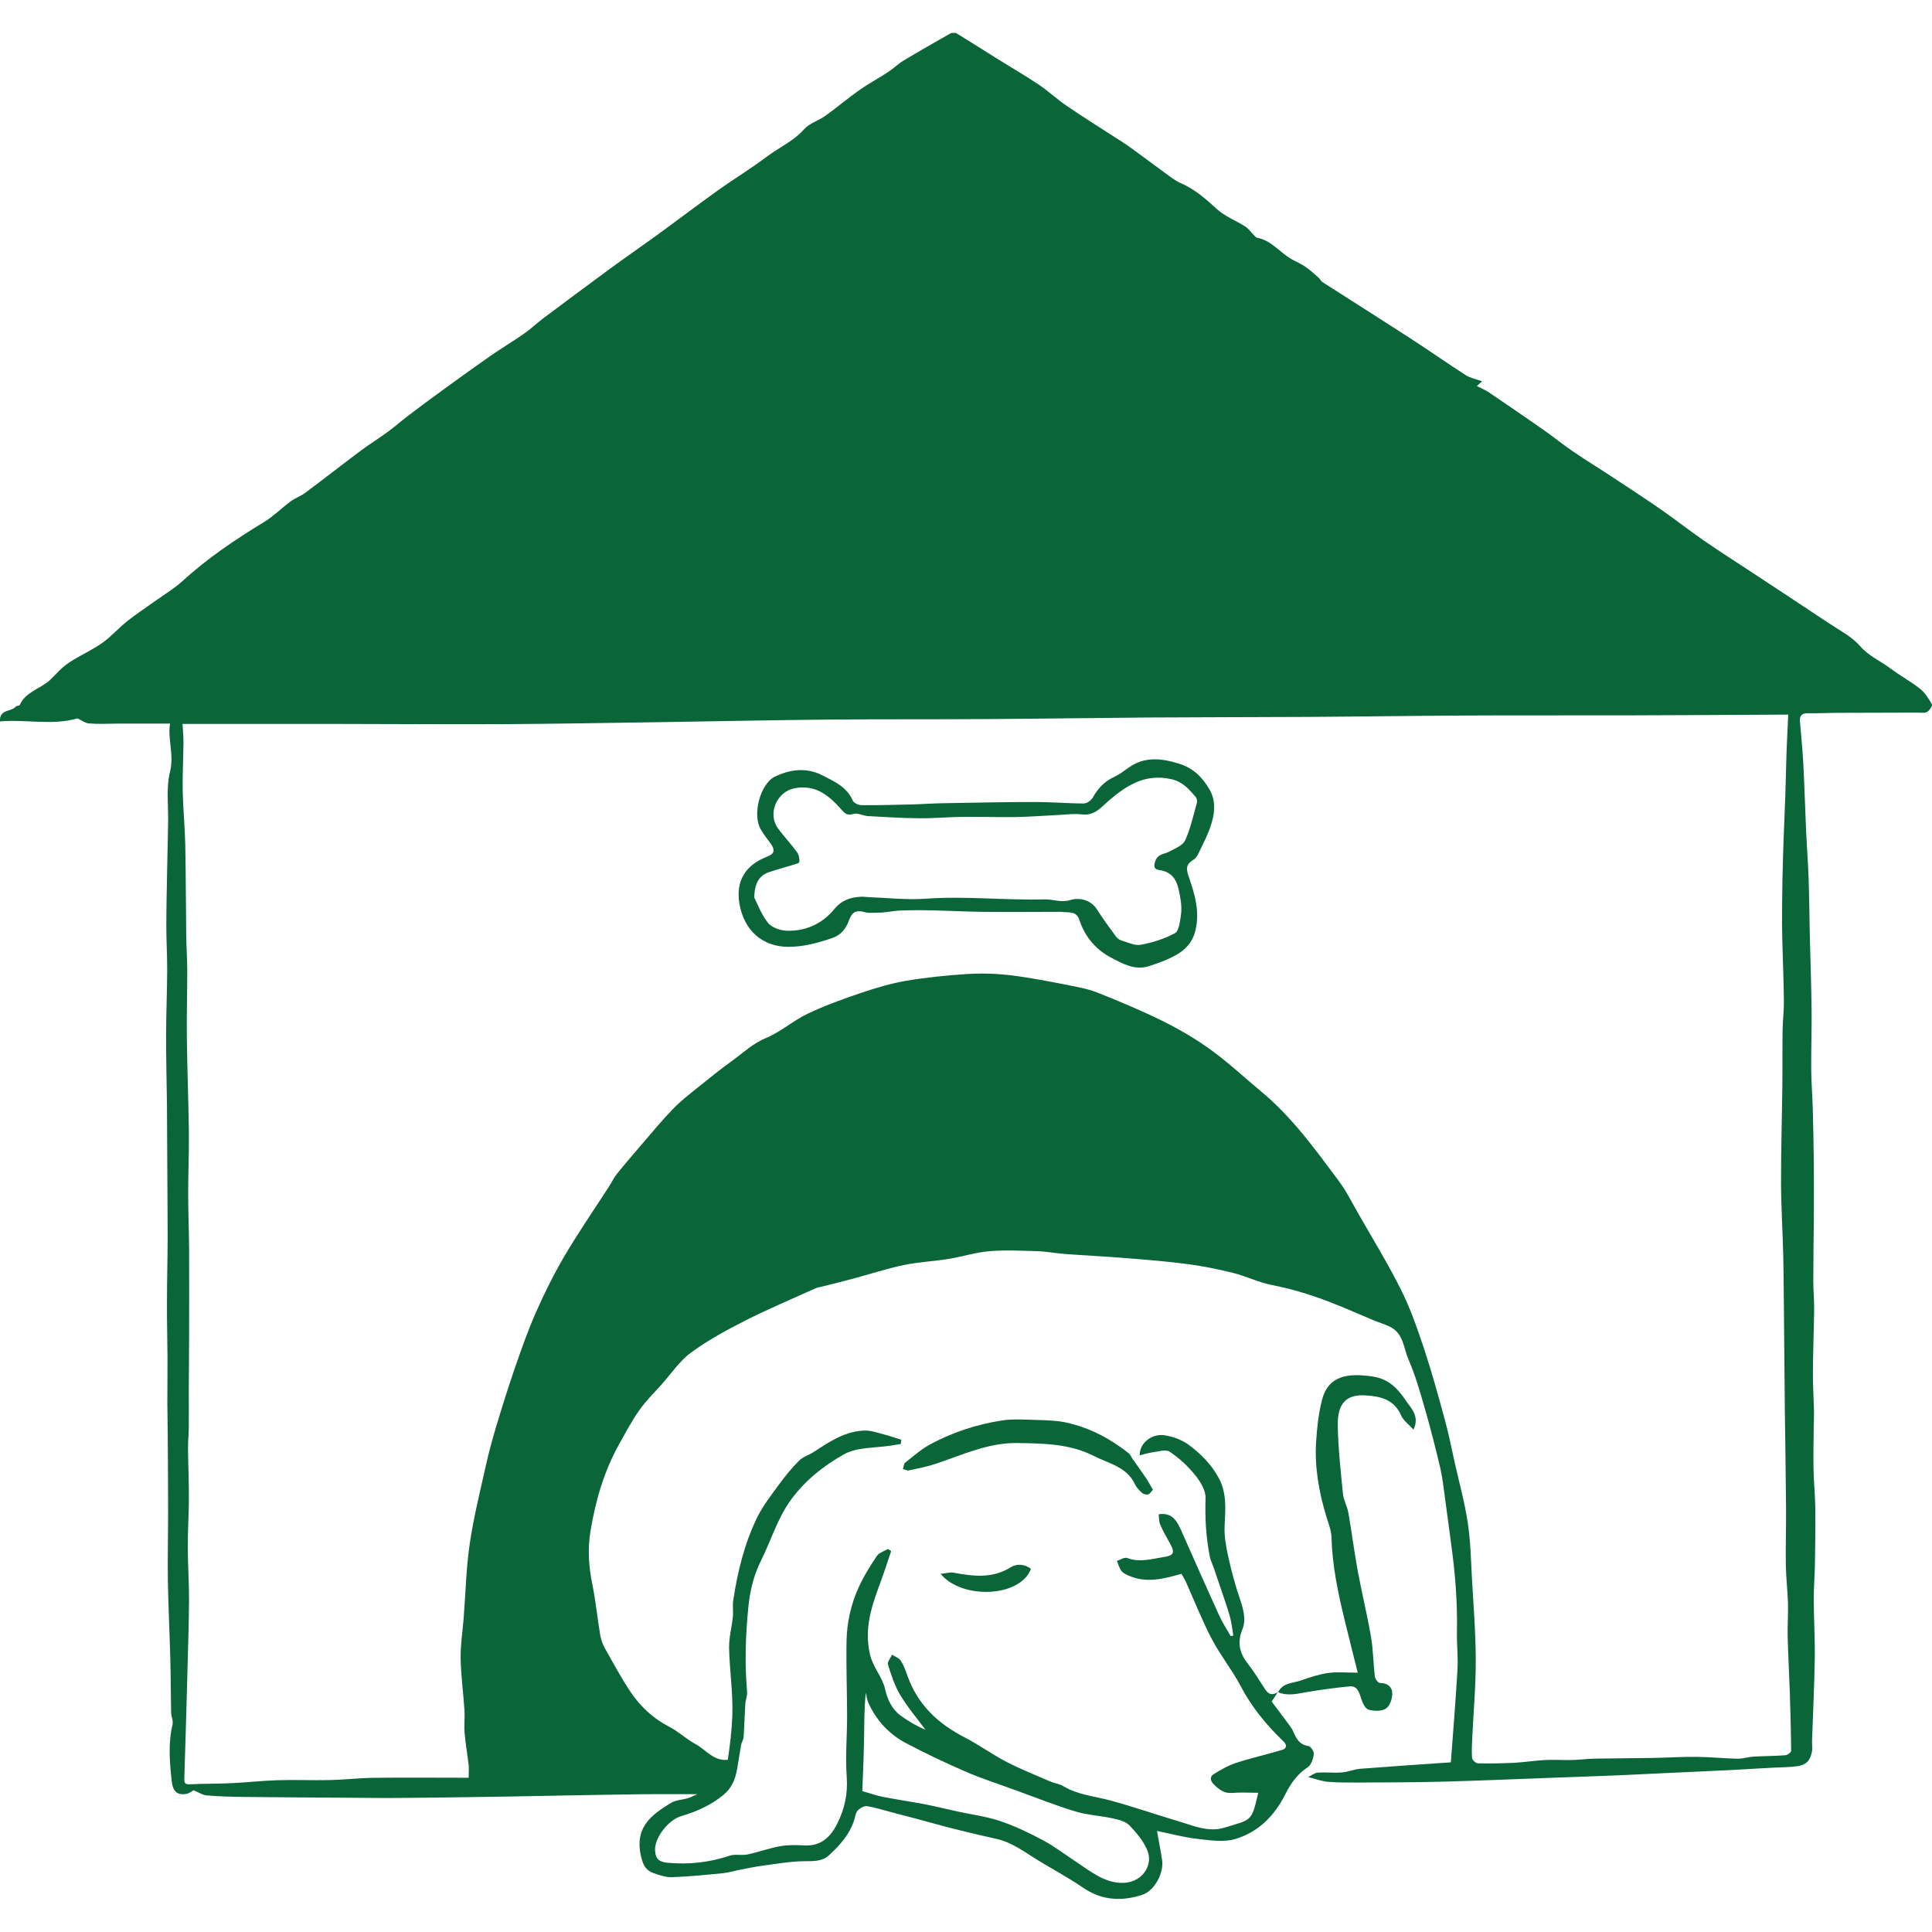 <svg width="88" height="88" viewBox="0 0 88 88" fill="none" xmlns="http://www.w3.org/2000/svg">
<g clip-path="url(#clip0_9299_18843)">
<path d="M58.202 77.073C58.121 77.2 58.04 77.326 57.924 77.505C58.124 77.772 58.36 78.081 58.588 78.393C58.701 78.548 58.838 78.702 58.908 78.874C59.045 79.204 59.197 79.471 59.604 79.531C59.706 79.545 59.861 79.791 59.843 79.906C59.812 80.117 59.724 80.395 59.566 80.496C59.088 80.805 58.789 81.241 58.546 81.722C58.054 82.708 57.309 83.456 56.264 83.765C55.727 83.923 55.094 83.821 54.514 83.755C53.902 83.684 53.304 83.519 52.7 83.397C52.784 83.874 52.868 84.299 52.932 84.724C53.02 85.314 52.584 86.125 52.028 86.307C51.083 86.613 50.179 86.567 49.314 85.97C48.572 85.461 47.767 85.05 47.008 84.562C46.495 84.232 45.992 83.892 45.384 83.758C44.751 83.618 44.125 83.47 43.496 83.312C42.944 83.175 42.395 83.017 41.843 82.87C41.428 82.761 41.014 82.652 40.599 82.543C40.23 82.449 39.864 82.326 39.488 82.269C39.358 82.248 39.168 82.361 39.066 82.47C38.971 82.572 38.953 82.751 38.908 82.898C38.7 83.558 38.25 84.053 37.758 84.506C37.442 84.797 37.034 84.773 36.616 84.776C35.979 84.784 35.343 84.899 34.71 84.984C34.394 85.026 34.081 85.092 33.764 85.152C33.487 85.205 33.212 85.293 32.931 85.321C32.161 85.398 31.388 85.475 30.614 85.503C30.333 85.514 30.041 85.412 29.767 85.317C29.489 85.222 29.331 85.036 29.24 84.713C28.825 83.27 29.648 82.677 30.576 82.112C30.79 81.982 31.082 81.982 31.335 81.904C31.486 81.859 31.63 81.778 31.764 81.722C30.991 81.722 30.217 81.715 29.447 81.722C28.213 81.736 26.983 81.76 25.749 81.781C24.8 81.799 23.85 81.82 22.901 81.834C21.34 81.859 19.779 81.88 18.222 81.894C17.389 81.901 16.559 81.89 15.726 81.883C14.189 81.873 12.653 81.866 11.113 81.848C10.547 81.841 9.981 81.827 9.415 81.778C9.225 81.764 9.046 81.638 8.817 81.543C8.744 81.581 8.621 81.687 8.483 81.711C8.083 81.781 7.872 81.599 7.823 81.139C7.731 80.279 7.65 79.418 7.858 78.558C7.9 78.383 7.798 78.179 7.794 77.99C7.777 77.192 7.78 76.392 7.759 75.595C7.728 74.412 7.668 73.232 7.647 72.049C7.629 71.006 7.657 69.96 7.657 68.913C7.657 67.737 7.647 66.557 7.64 65.381C7.64 64.872 7.622 64.359 7.622 63.85C7.622 63.173 7.633 62.499 7.629 61.821C7.626 61.006 7.601 60.195 7.605 59.381C7.605 58.377 7.633 57.372 7.636 56.365C7.636 55.42 7.626 54.476 7.622 53.531C7.615 52.467 7.612 51.404 7.605 50.34C7.594 49.29 7.562 48.236 7.566 47.187C7.566 46.186 7.612 45.185 7.615 44.188C7.619 43.532 7.576 42.872 7.576 42.215C7.576 41.32 7.598 40.428 7.615 39.532C7.626 38.851 7.643 38.17 7.657 37.489C7.675 36.706 7.559 35.888 7.745 35.147C7.939 34.378 7.629 33.683 7.745 32.96C6.905 32.96 6.11 32.96 5.316 32.96C4.898 32.96 4.476 32.988 4.061 32.953C3.874 32.939 3.699 32.798 3.53 32.721C2.366 33.058 1.174 32.753 -0.007 32.861C-0.021 32.275 0.521 32.437 0.717 32.184C0.753 32.138 0.879 32.156 0.897 32.114C1.171 31.503 1.842 31.376 2.278 30.973C2.468 30.797 2.637 30.597 2.83 30.425C2.985 30.288 3.157 30.165 3.333 30.06C3.78 29.793 4.261 29.568 4.683 29.266C5.084 28.978 5.411 28.596 5.801 28.287C6.233 27.946 6.698 27.644 7.144 27.324C7.538 27.044 7.956 26.791 8.311 26.468C9.45 25.425 10.723 24.572 12.038 23.771C12.467 23.508 12.829 23.139 13.237 22.837C13.441 22.686 13.694 22.602 13.898 22.451C14.755 21.812 15.599 21.152 16.457 20.509C16.854 20.215 17.276 19.955 17.673 19.663C17.969 19.449 18.243 19.203 18.531 18.982C18.992 18.631 19.452 18.283 19.923 17.943C20.725 17.36 21.526 16.777 22.339 16.212C22.841 15.861 23.372 15.545 23.875 15.194C24.184 14.976 24.459 14.713 24.764 14.484C25.777 13.726 26.793 12.968 27.812 12.22C28.494 11.721 29.194 11.24 29.88 10.742C30.822 10.057 31.747 9.351 32.696 8.674C33.43 8.147 34.207 7.68 34.928 7.136C35.487 6.714 36.141 6.433 36.623 5.889C36.865 5.612 37.287 5.496 37.6 5.271C38.131 4.889 38.63 4.464 39.164 4.088C39.579 3.797 40.033 3.558 40.458 3.277C40.697 3.122 40.905 2.912 41.147 2.764C41.857 2.336 42.578 1.929 43.299 1.518C43.366 1.479 43.489 1.472 43.552 1.507C44.174 1.887 44.789 2.28 45.408 2.666C46.041 3.063 46.691 3.438 47.31 3.853C47.743 4.144 48.129 4.506 48.558 4.801C49.237 5.268 49.936 5.703 50.629 6.153C50.921 6.342 51.216 6.521 51.497 6.725C52.049 7.122 52.587 7.532 53.136 7.929C53.333 8.073 53.529 8.231 53.751 8.326C54.401 8.603 54.911 9.049 55.424 9.52C55.786 9.853 56.282 10.039 56.708 10.31C56.852 10.401 56.957 10.549 57.08 10.671C57.136 10.727 57.193 10.815 57.26 10.829C57.934 10.952 58.321 11.539 58.887 11.837C59.084 11.942 59.291 12.034 59.474 12.16C59.685 12.307 59.875 12.487 60.072 12.659C60.132 12.711 60.167 12.803 60.23 12.845C61.591 13.719 62.962 14.583 64.319 15.464C65.138 15.994 65.933 16.556 66.755 17.083C66.977 17.223 67.254 17.276 67.508 17.367C67.427 17.441 67.349 17.511 67.269 17.585C67.451 17.68 67.645 17.757 67.813 17.869C68.636 18.427 69.459 18.989 70.274 19.558C70.742 19.884 71.181 20.246 71.653 20.566C72.233 20.962 72.834 21.328 73.424 21.717C74.163 22.205 74.904 22.686 75.632 23.192C76.304 23.659 76.947 24.165 77.622 24.631C78.339 25.127 79.074 25.593 79.798 26.071C80.962 26.84 82.129 27.602 83.289 28.378C83.785 28.708 84.344 28.992 84.724 29.428C85.124 29.887 85.659 30.109 86.116 30.453C86.548 30.779 87.033 31.036 87.455 31.373C87.684 31.555 87.853 31.826 87.997 32.086C88.028 32.145 87.884 32.37 87.772 32.43C87.649 32.493 87.473 32.454 87.322 32.458C86.154 32.461 84.987 32.465 83.82 32.468C83.328 32.468 82.839 32.496 82.347 32.486C82.066 32.482 81.964 32.602 81.985 32.865C82.038 33.514 82.108 34.164 82.14 34.817C82.192 35.828 82.221 36.836 82.266 37.847C82.298 38.56 82.354 39.273 82.379 39.985C82.41 40.863 82.414 41.741 82.435 42.615C82.463 43.742 82.502 44.869 82.516 46C82.526 46.902 82.491 47.805 82.498 48.703C82.502 49.286 82.551 49.873 82.569 50.456C82.593 51.305 82.607 52.158 82.618 53.008C82.625 53.847 82.621 54.686 82.618 55.526C82.611 56.463 82.593 57.397 82.593 58.334C82.593 58.777 82.639 59.223 82.632 59.665C82.621 60.62 82.579 61.575 82.576 62.53C82.572 63.095 82.611 63.664 82.625 64.23C82.632 64.479 82.614 64.728 82.614 64.977C82.607 65.616 82.59 66.255 82.604 66.894C82.614 67.495 82.677 68.099 82.685 68.699C82.695 69.559 82.681 70.416 82.667 71.276C82.656 71.81 82.611 72.347 82.614 72.881C82.618 73.769 82.674 74.661 82.66 75.549C82.642 76.792 82.579 78.035 82.537 79.278C82.53 79.457 82.565 79.643 82.526 79.815C82.403 80.345 82.168 80.461 81.384 80.489C80.561 80.517 79.742 80.577 78.923 80.619C77.865 80.672 76.81 80.718 75.752 80.767C74.999 80.802 74.251 80.841 73.498 80.872C72.549 80.911 71.596 80.942 70.647 80.977C68.988 81.037 67.328 81.111 65.669 81.153C64.453 81.185 63.233 81.185 62.016 81.192C61.51 81.192 61 81.199 60.497 81.16C60.223 81.139 59.956 81.037 59.583 80.942C59.763 80.855 59.889 80.746 60.023 80.739C60.388 80.718 60.758 80.76 61.123 80.732C61.401 80.711 61.668 80.591 61.942 80.567C63.296 80.461 64.649 80.37 66.084 80.272C66.186 78.885 66.305 77.47 66.386 76.051C66.421 75.458 66.347 74.858 66.362 74.264C66.386 72.951 66.281 71.648 66.101 70.349C66.006 69.661 65.918 68.969 65.824 68.278C65.757 67.811 65.711 67.34 65.606 66.88C65.388 65.957 65.156 65.041 64.892 64.131C64.677 63.387 64.466 62.636 64.157 61.93C63.936 61.428 63.936 60.782 63.373 60.466C63.134 60.332 62.86 60.258 62.603 60.153C61.9 59.862 61.204 59.546 60.49 59.275C59.661 58.959 58.813 58.703 57.934 58.531C57.326 58.412 56.757 58.127 56.152 57.976C55.48 57.808 54.795 57.671 54.109 57.58C53.188 57.457 52.26 57.383 51.336 57.309C50.386 57.232 49.437 57.186 48.488 57.116C48.077 57.084 47.669 57.004 47.261 56.99C46.53 56.969 45.795 56.93 45.071 56.99C44.441 57.042 43.826 57.242 43.197 57.344C42.522 57.453 41.829 57.481 41.158 57.622C40.381 57.787 39.621 58.036 38.852 58.243C38.359 58.377 37.867 58.496 37.371 58.619C37.305 58.636 37.231 58.643 37.168 58.672C36.085 59.163 34.988 59.623 33.926 60.16C33.079 60.592 32.232 61.052 31.469 61.614C30.945 62 30.569 62.576 30.126 63.071C29.785 63.454 29.412 63.815 29.117 64.237C28.769 64.735 28.48 65.276 28.185 65.809C27.5 67.045 27.116 68.39 26.891 69.773C26.761 70.567 26.817 71.378 26.983 72.179C27.137 72.941 27.211 73.72 27.341 74.485C27.377 74.689 27.45 74.896 27.552 75.075C27.936 75.756 28.305 76.452 28.744 77.098C29.191 77.747 29.757 78.281 30.481 78.65C30.899 78.864 31.251 79.208 31.666 79.433C32.151 79.689 32.502 80.23 33.149 80.156C33.251 79.492 33.332 78.829 33.357 78.141C33.392 77.098 33.23 76.079 33.209 75.051C33.202 74.584 33.332 74.117 33.381 73.646C33.406 73.394 33.36 73.13 33.399 72.881C33.599 71.582 33.909 70.307 34.485 69.124C34.749 68.583 35.132 68.099 35.487 67.611C35.765 67.231 36.067 66.859 36.401 66.529C36.581 66.35 36.858 66.273 37.076 66.129C37.797 65.655 38.518 65.171 39.418 65.16C39.706 65.16 39.998 65.269 40.286 65.343C40.546 65.409 40.799 65.497 41.052 65.578C41.045 65.641 41.038 65.708 41.031 65.771C40.887 65.796 40.746 65.817 40.602 65.841C39.871 65.96 39.041 65.904 38.437 66.245C37.544 66.747 36.707 67.4 36.06 68.267C35.417 69.131 35.132 70.146 34.664 71.083C34.323 71.764 34.155 72.481 34.084 73.218C33.961 74.489 33.916 75.767 34.028 77.045C34.046 77.231 33.961 77.421 33.947 77.614C33.916 78.116 33.905 78.621 33.87 79.127C33.863 79.239 33.782 79.345 33.761 79.457C33.691 79.836 33.638 80.219 33.571 80.598C33.49 81.048 33.328 81.444 32.959 81.75C32.386 82.224 31.732 82.515 31.029 82.722C30.421 82.901 29.802 83.734 29.837 84.288C29.866 84.699 30.034 84.815 30.453 84.85C31.409 84.934 32.33 84.826 33.237 84.524C33.487 84.439 33.785 84.524 34.046 84.468C34.556 84.359 35.051 84.176 35.561 84.088C35.919 84.025 36.296 84.039 36.661 84.057C37.41 84.092 37.839 83.656 38.138 83.059C38.472 82.396 38.623 81.701 38.567 80.932C38.5 80.022 38.584 79.099 38.584 78.183C38.584 77.028 38.535 75.872 38.56 74.721C38.577 73.899 38.76 73.088 39.094 72.337C39.323 71.824 39.629 71.34 39.941 70.869C40.04 70.718 40.272 70.658 40.444 70.553C40.493 70.585 40.543 70.62 40.592 70.651C40.427 71.132 40.272 71.62 40.096 72.094C39.706 73.151 39.347 74.176 39.629 75.367C39.769 75.957 40.181 76.364 40.311 76.922C40.419 77.396 40.613 77.842 41.021 78.141C41.369 78.397 41.745 78.618 42.153 78.787C41.763 78.26 41.334 77.758 41 77.196C40.746 76.775 40.592 76.287 40.444 75.813C40.409 75.697 40.567 75.518 40.634 75.37C40.764 75.454 40.94 75.511 41.021 75.63C41.158 75.837 41.246 76.079 41.33 76.318C41.791 77.642 42.726 78.513 43.949 79.141C44.603 79.478 45.204 79.921 45.858 80.258C46.505 80.591 47.184 80.862 47.852 81.15C48.038 81.23 48.259 81.251 48.432 81.357C49.096 81.757 49.855 81.813 50.58 82.01C51.624 82.294 52.647 82.649 53.684 82.958C54.366 83.158 55.041 83.474 55.786 83.242C56.996 82.87 57.01 83 57.309 81.659C56.908 81.659 56.511 81.634 56.12 81.666C55.751 81.697 55.516 81.504 55.284 81.272C55.126 81.114 55.094 80.925 55.284 80.809C55.607 80.609 55.948 80.412 56.307 80.296C56.996 80.072 57.706 79.914 58.398 79.706C58.62 79.64 58.623 79.475 58.462 79.32C57.685 78.576 57.017 77.761 56.511 76.799C56.124 76.065 55.593 75.409 55.206 74.675C54.763 73.832 54.415 72.944 54.025 72.073C53.962 71.936 53.881 71.806 53.814 71.684C53.009 71.915 52.221 72.123 51.416 71.771C51.293 71.719 51.156 71.652 51.079 71.55C50.98 71.42 50.938 71.252 50.875 71.097C51.03 71.048 51.216 70.918 51.339 70.964C51.926 71.185 52.492 70.999 53.058 70.911C53.466 70.848 53.515 70.701 53.308 70.332C53.146 70.04 52.977 69.745 52.844 69.44C52.784 69.299 52.795 69.127 52.777 68.973C53.266 68.903 53.533 69.106 53.782 69.665C54.363 70.974 54.939 72.281 55.533 73.583C55.681 73.91 55.881 74.212 56.057 74.524C56.096 74.513 56.138 74.507 56.177 74.496C56.135 74.254 56.106 74.008 56.054 73.769C55.997 73.53 55.92 73.295 55.843 73.06C55.656 72.502 55.467 71.947 55.277 71.392C55.217 71.22 55.133 71.055 55.101 70.879C54.929 70.005 54.883 69.127 54.911 68.232C54.922 67.881 54.668 67.47 54.426 67.175C54.099 66.772 53.705 66.406 53.273 66.122C53.09 66.003 52.742 66.122 52.471 66.157C52.285 66.182 52.105 66.241 51.912 66.29C51.895 65.75 52.44 65.29 53.037 65.374C53.42 65.43 53.828 65.578 54.138 65.806C54.693 66.213 55.189 66.715 55.519 67.333C55.885 68.014 55.818 68.759 55.779 69.507C55.755 69.981 55.85 70.469 55.952 70.936C56.092 71.571 56.264 72.2 56.472 72.814C56.627 73.274 56.771 73.762 56.595 74.198C56.345 74.812 56.454 75.293 56.841 75.784C57.129 76.157 57.376 76.561 57.632 76.957C57.801 77.217 58.001 77.217 58.23 77.055L58.219 77.041L58.202 77.073ZM21.347 80.967C21.347 80.704 21.361 80.553 21.347 80.405C21.291 79.914 21.203 79.422 21.161 78.93C21.133 78.583 21.178 78.232 21.154 77.881C21.105 77.105 20.996 76.332 20.982 75.556C20.971 74.938 21.07 74.32 21.119 73.706C21.207 72.572 21.231 71.431 21.396 70.311C21.572 69.114 21.867 67.934 22.131 66.751C22.265 66.15 22.427 65.557 22.602 64.97C22.869 64.086 23.144 63.201 23.446 62.327C23.745 61.463 24.047 60.599 24.416 59.763C24.803 58.889 25.232 58.025 25.717 57.2C26.357 56.119 27.071 55.08 27.753 54.023C27.872 53.837 27.967 53.63 28.108 53.458C28.47 53.008 28.85 52.569 29.226 52.13C29.697 51.583 30.157 51.024 30.657 50.508C30.998 50.154 31.395 49.845 31.782 49.536C32.295 49.121 32.808 48.707 33.343 48.321C33.849 47.956 34.292 47.524 34.9 47.275C35.568 46.997 36.134 46.484 36.791 46.172C37.572 45.8 38.395 45.505 39.214 45.227C39.882 45.003 40.564 44.796 41.26 44.676C42.174 44.522 43.105 44.427 44.03 44.367C44.695 44.325 45.373 44.343 46.034 44.423C46.931 44.532 47.824 44.708 48.713 44.883C49.173 44.971 49.641 45.069 50.074 45.245C51.061 45.642 52.049 46.053 52.998 46.527C53.758 46.906 54.5 47.341 55.185 47.843C55.976 48.419 56.693 49.093 57.446 49.718C58.849 50.88 59.903 52.348 60.979 53.791C61.316 54.24 61.57 54.753 61.851 55.245C62.519 56.417 63.229 57.569 63.827 58.773C64.256 59.633 64.572 60.557 64.878 61.473C65.229 62.537 65.525 63.619 65.82 64.704C65.999 65.36 66.129 66.027 66.277 66.694C66.478 67.579 66.72 68.457 66.854 69.352C66.98 70.177 66.998 71.02 67.043 71.856C67.114 73.109 67.216 74.359 67.219 75.612C67.223 76.785 67.117 77.958 67.061 79.131C67.047 79.443 67.026 79.759 67.05 80.072C67.058 80.163 67.219 80.314 67.314 80.317C67.866 80.331 68.418 80.317 68.97 80.293C69.441 80.268 69.912 80.191 70.383 80.166C70.784 80.145 71.188 80.177 71.589 80.166C71.944 80.159 72.299 80.11 72.654 80.103C73.526 80.086 74.398 80.089 75.27 80.072C75.938 80.061 76.606 80.015 77.274 80.022C77.896 80.029 78.519 80.093 79.141 80.107C79.383 80.11 79.623 80.026 79.865 80.012C80.35 79.984 80.835 79.987 81.32 79.949C81.419 79.942 81.588 79.815 81.584 79.745C81.577 78.86 81.552 77.975 81.524 77.091C81.496 76.241 81.447 75.395 81.426 74.545C81.412 74.032 81.454 73.52 81.44 73.011C81.422 72.435 81.352 71.863 81.342 71.29C81.328 70.423 81.359 69.559 81.352 68.692C81.342 67.179 81.314 65.666 81.296 64.152C81.285 63.123 81.278 62.098 81.268 61.069C81.254 59.791 81.25 58.517 81.226 57.239C81.201 56.119 81.127 54.999 81.124 53.879C81.12 52.418 81.166 50.958 81.183 49.497C81.194 48.644 81.183 47.794 81.194 46.941C81.201 46.495 81.257 46.053 81.254 45.61C81.247 44.824 81.215 44.034 81.194 43.247C81.183 42.829 81.169 42.408 81.169 41.99C81.169 41.372 81.176 40.751 81.187 40.133C81.198 39.501 81.219 38.865 81.24 38.233C81.264 37.556 81.299 36.878 81.32 36.204C81.342 35.569 81.352 34.933 81.373 34.294C81.394 33.722 81.426 33.149 81.451 32.549C78.937 32.563 76.508 32.577 74.078 32.584C71.656 32.591 69.234 32.577 66.811 32.591C64.407 32.602 62.002 32.64 59.597 32.654C57.143 32.668 54.69 32.665 52.232 32.682C49.796 32.7 47.359 32.739 44.923 32.753C42.501 32.77 40.078 32.753 37.653 32.777C35.209 32.798 32.766 32.854 30.323 32.889C27.862 32.925 25.397 32.97 22.936 32.984C20.486 32.998 18.039 32.974 15.589 32.974C13.156 32.974 10.723 32.974 8.315 32.974C8.332 33.29 8.36 33.574 8.357 33.859C8.35 34.578 8.308 35.298 8.322 36.018C8.339 36.833 8.42 37.644 8.438 38.458C8.466 39.849 8.466 41.239 8.483 42.629C8.49 43.152 8.529 43.676 8.529 44.199C8.529 45.245 8.498 46.291 8.512 47.338C8.529 48.739 8.585 50.136 8.603 51.533C8.614 52.467 8.571 53.405 8.571 54.339C8.571 55.217 8.61 56.091 8.614 56.965C8.621 58.229 8.614 59.493 8.614 60.757C8.614 61.586 8.603 62.414 8.599 63.246C8.599 63.833 8.603 64.423 8.599 65.009C8.599 65.329 8.561 65.648 8.564 65.968C8.571 66.729 8.607 67.491 8.603 68.253C8.603 68.984 8.55 69.717 8.554 70.448C8.554 71.266 8.614 72.084 8.61 72.902C8.603 74.001 8.564 75.096 8.536 76.195C8.494 77.789 8.448 79.383 8.396 80.974C8.389 81.181 8.399 81.286 8.652 81.272C9.285 81.241 9.921 81.251 10.558 81.22C11.254 81.188 11.95 81.107 12.646 81.086C13.444 81.062 14.246 81.097 15.044 81.079C15.708 81.065 16.369 80.984 17.03 80.977C18.461 80.96 19.892 80.974 21.354 80.974L21.347 80.967ZM39.273 81.581C39.664 81.694 39.938 81.792 40.216 81.845C40.866 81.971 41.523 82.066 42.174 82.192C42.663 82.287 43.144 82.41 43.633 82.515C44.28 82.656 44.948 82.74 45.57 82.951C46.248 83.182 46.906 83.498 47.539 83.839C48.08 84.134 48.576 84.517 49.093 84.857C49.704 85.261 50.291 85.739 51.072 85.763C52 85.791 52.52 84.987 52.278 84.331C52.116 83.892 51.779 83.495 51.448 83.147C51.276 82.965 50.963 82.884 50.696 82.828C50.13 82.701 49.539 82.677 48.991 82.512C48.073 82.234 47.18 81.876 46.28 81.55C45.503 81.265 44.712 81.013 43.953 80.683C43.046 80.289 42.149 79.861 41.274 79.401C40.5 78.994 39.92 78.369 39.555 77.565C39.488 77.421 39.474 77.256 39.435 77.101C39.358 77.86 39.368 78.611 39.354 79.362C39.34 80.121 39.302 80.876 39.277 81.581H39.273Z" fill="#0A6638"/>
<path d="M58.212 77.087C58.423 76.637 58.894 76.672 59.267 76.539C59.667 76.395 60.079 76.262 60.497 76.202C60.905 76.146 61.327 76.188 61.843 76.188C61.64 75.377 61.439 74.583 61.246 73.79C60.944 72.554 60.683 71.311 60.648 70.029C60.641 69.706 60.504 69.38 60.409 69.064C60.079 67.968 59.878 66.848 59.945 65.704C59.984 65.061 60.054 64.412 60.209 63.79C60.493 62.635 61.418 62.53 62.543 62.702C63.295 62.818 63.707 63.302 64.048 63.815C64.252 64.12 64.681 64.496 64.382 65.117C64.164 64.875 63.918 64.703 63.819 64.471C63.506 63.745 62.881 63.601 62.213 63.559C61.323 63.499 60.912 63.92 60.933 64.949C60.954 65.978 61.067 67.006 61.169 68.032C61.2 68.33 61.365 68.611 61.418 68.913C61.573 69.791 61.682 70.679 61.843 71.553C62.03 72.557 62.276 73.555 62.448 74.562C62.55 75.156 62.55 75.767 62.624 76.367C62.638 76.476 62.779 76.662 62.859 76.658C63.194 76.651 63.404 76.841 63.415 77.101C63.426 77.347 63.317 77.694 63.137 77.817C62.94 77.951 62.578 77.947 62.329 77.87C62.17 77.82 62.051 77.536 61.988 77.336C61.9 77.048 61.808 76.778 61.457 76.813C60.817 76.876 60.177 76.964 59.541 77.069C59.091 77.146 58.651 77.269 58.205 77.073L58.215 77.087H58.212Z" fill="#0A6638"/>
<path d="M52.509 67.86C52.425 67.948 52.376 68.049 52.302 68.067C52.218 68.088 52.091 68.063 52.028 68.007C51.901 67.895 51.771 67.765 51.701 67.614C51.325 66.806 50.505 66.666 49.82 66.315C48.719 65.757 47.545 65.749 46.357 65.728C45.028 65.704 43.854 66.262 42.637 66.669C42.233 66.806 41.808 66.887 41.389 66.975C41.312 66.993 41.217 66.933 41.129 66.912C41.161 66.813 41.161 66.677 41.228 66.624C41.611 66.322 41.98 65.992 42.405 65.767C43.404 65.237 44.476 64.886 45.59 64.707C46.167 64.615 46.768 64.668 47.359 64.682C47.763 64.693 48.171 64.71 48.565 64.794C49.623 65.026 50.558 65.521 51.405 66.188C51.486 66.252 51.528 66.368 51.592 66.459C51.799 66.754 52.01 67.042 52.21 67.34C52.316 67.498 52.407 67.67 52.516 67.86H52.509Z" fill="#0A6638"/>
<path d="M42.842 71.687C43.109 71.659 43.281 71.602 43.439 71.634C44.332 71.799 45.197 71.911 46.041 71.385C46.297 71.223 46.67 71.227 46.958 71.462C46.477 72.754 43.819 72.873 42.842 71.687Z" fill="#0A6638"/>
<path d="M48.038 41.533C46.948 41.533 45.858 41.547 44.772 41.533C43.513 41.516 42.255 41.421 41.003 41.474C40.666 41.488 40.3 41.579 39.941 41.572C39.762 41.572 39.572 41.6 39.404 41.551C39.013 41.438 38.809 41.53 38.676 41.906C38.539 42.285 38.321 42.587 37.909 42.727C37.252 42.948 36.602 43.131 35.888 43.127C34.693 43.117 33.88 42.344 33.68 41.161C33.501 40.108 33.972 39.392 34.942 39.019C35.311 38.876 35.294 38.693 35.104 38.426C34.949 38.212 34.784 38.005 34.65 37.773C34.246 37.064 34.657 35.687 35.283 35.382C35.972 35.045 36.721 34.94 37.452 35.312C38.001 35.593 38.574 35.842 38.844 36.47C38.89 36.576 39.098 36.67 39.231 36.674C39.984 36.681 40.736 36.66 41.488 36.642C41.966 36.632 42.444 36.593 42.926 36.586C44.34 36.562 45.756 36.53 47.17 36.53C47.901 36.53 48.636 36.597 49.367 36.597C49.504 36.597 49.701 36.46 49.771 36.333C50.007 35.919 50.298 35.593 50.742 35.392C50.974 35.287 51.181 35.126 51.392 34.975C52.123 34.452 52.872 34.529 53.695 34.782C54.363 34.985 54.774 35.417 55.087 35.951C55.424 36.523 55.319 37.162 55.094 37.766C54.978 38.078 54.83 38.38 54.682 38.679C54.598 38.851 54.517 39.065 54.37 39.153C53.983 39.385 54.029 39.602 54.166 39.995C54.429 40.754 54.654 41.537 54.45 42.383C54.313 42.945 53.972 43.282 53.519 43.528C53.143 43.731 52.731 43.879 52.324 44.009C51.691 44.212 51.132 43.893 50.615 43.622C49.919 43.261 49.413 42.667 49.163 41.898C49.026 41.481 48.671 41.575 48.372 41.537C48.263 41.523 48.15 41.537 48.038 41.537C48.038 41.537 48.038 41.537 48.038 41.533ZM34.362 40.894C34.496 41.158 34.675 41.649 34.984 42.039C35.157 42.253 35.547 42.383 35.842 42.394C36.7 42.418 37.452 42.078 37.994 41.417C38.331 41.003 38.732 40.87 39.217 40.845C39.33 40.838 39.439 40.859 39.551 40.863C40.413 40.894 41.277 40.996 42.132 40.937C43.953 40.803 45.767 41.014 47.584 40.965C47.971 40.954 48.323 41.13 48.762 40.993C49.131 40.877 49.673 40.961 49.968 41.428C50.232 41.846 50.531 42.246 50.822 42.646C50.882 42.727 50.977 42.804 51.068 42.833C51.364 42.92 51.684 43.085 51.961 43.033C52.496 42.934 53.041 42.762 53.515 42.506C53.698 42.408 53.74 41.997 53.786 41.716C53.825 41.463 53.814 41.193 53.768 40.937C53.666 40.343 53.579 39.732 52.791 39.627C52.591 39.599 52.531 39.483 52.619 39.23C52.738 38.886 53.02 38.914 53.245 38.795C53.512 38.651 53.87 38.517 53.979 38.282C54.229 37.738 54.359 37.134 54.521 36.551C54.542 36.47 54.503 36.344 54.447 36.281C54.141 35.937 53.877 35.607 53.34 35.487C52.162 35.231 51.325 35.765 50.513 36.46C50.154 36.769 49.862 37.166 49.282 37.095C48.92 37.05 48.544 37.106 48.175 37.123C47.546 37.151 46.916 37.204 46.287 37.215C45.468 37.229 44.649 37.197 43.826 37.208C43.176 37.215 42.525 37.278 41.879 37.271C41.098 37.264 40.318 37.215 39.541 37.173C39.316 37.158 39.066 37.015 38.873 37.074C38.588 37.162 38.482 37.053 38.317 36.867C37.758 36.232 37.143 35.719 36.187 35.905C35.378 36.063 34.946 37.064 35.441 37.738C35.712 38.106 36.029 38.44 36.299 38.809C36.387 38.928 36.426 39.118 36.408 39.265C36.401 39.325 36.19 39.37 36.067 39.409C35.726 39.514 35.378 39.606 35.041 39.722C34.594 39.873 34.366 40.199 34.355 40.905L34.362 40.894Z" fill="#0A6638"/>
</g>
<defs>
<clipPath id="clip0_9299_18843">
<rect width="88" height="85" fill="white" transform="translate(0 1.5)"/>
</clipPath>
</defs>
</svg>
